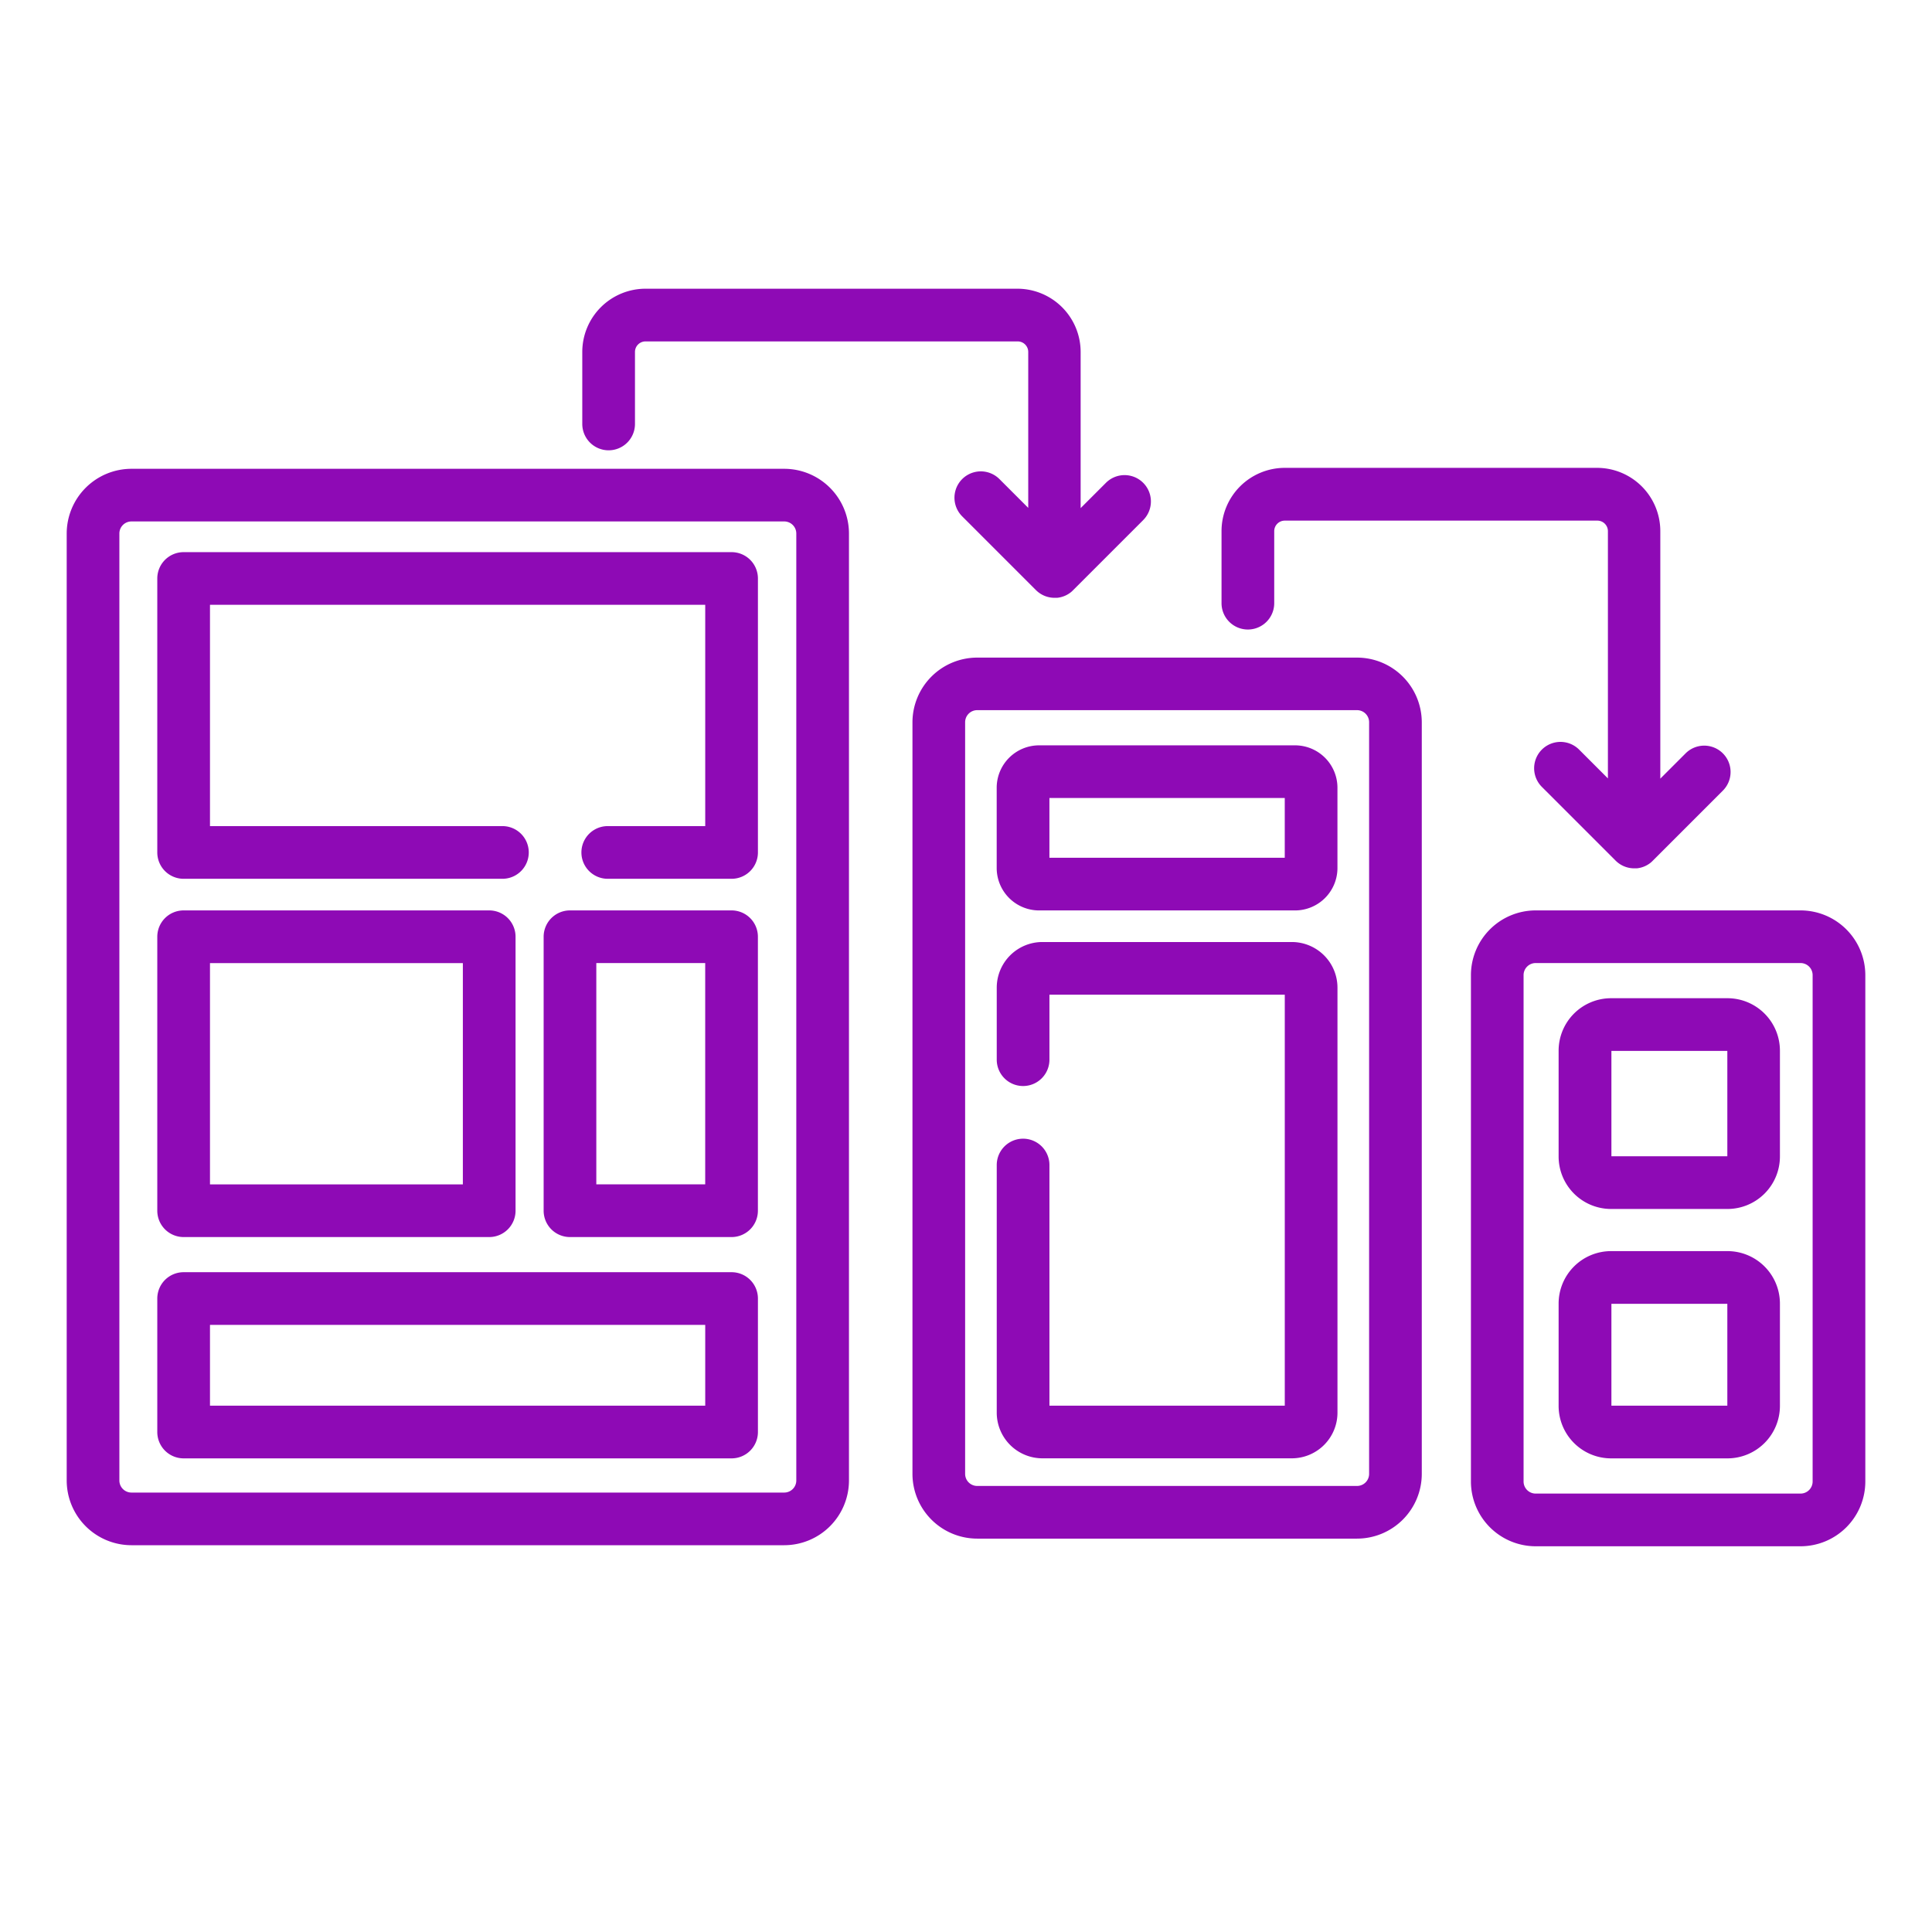 <svg xmlns="http://www.w3.org/2000/svg" width="80" height="80" viewBox="0 0 80 80">
  <g id="choose-cross-platform-game-development" transform="translate(7669 -1913)">
    <rect id="Rectangle_11" data-name="Rectangle 11" width="80" height="80" transform="translate(-7669 1913)" fill="none"/>
    <g id="ui_1_" data-name="ui (1)" transform="translate(-7666.238 1847.946)">
      <g id="Group_165" data-name="Group 165" transform="translate(0 77.009)">
        <g id="Group_164" data-name="Group 164">
          <path id="Path_1206" data-name="Path 1206" d="M29.711,128.271H2.681A2.684,2.684,0,0,0,0,130.951v39.212a2.684,2.684,0,0,0,2.681,2.68h27.03a2.684,2.684,0,0,0,2.681-2.68V130.951A2.684,2.684,0,0,0,29.711,128.271Zm.5,41.892a.5.5,0,0,1-.5.5H2.681a.5.5,0,0,1-.5-.5V130.951a.5.5,0,0,1,.5-.5h27.03a.5.5,0,0,1,.5.5v39.212Z" transform="translate(0 -120.814)" fill="#8e0ab5"/>
          <path id="Path_1207" data-name="Path 1207" d="M259.167,182H243.439a2.684,2.684,0,0,0-2.681,2.681V215.8a2.684,2.684,0,0,0,2.681,2.681h15.728a2.684,2.684,0,0,0,2.681-2.681V184.676A2.684,2.684,0,0,0,259.167,182Zm.5,33.8h0a.5.5,0,0,1-.5.5H243.439a.5.5,0,0,1-.5-.5V184.676a.5.5,0,0,1,.5-.5h15.728a.5.5,0,0,1,.5.5V215.8Z" transform="translate(-205.737 -166.725)" fill="#8e0ab5"/>
          <path id="Path_1208" data-name="Path 1208" d="M413.386,253.987H402.418a2.684,2.684,0,0,0-2.681,2.681v20.968a2.684,2.684,0,0,0,2.681,2.681h10.969a2.684,2.684,0,0,0,2.681-2.681V256.667A2.684,2.684,0,0,0,413.386,253.987Zm.5,23.648a.5.5,0,0,1-.5.5H402.417a.5.5,0,0,1-.5-.5V256.667a.5.5,0,0,1,.5-.5h10.969a.5.5,0,0,1,.5.5Z" transform="translate(-341.591 -228.244)" fill="#8e0ab5"/>
          <path id="Path_1209" data-name="Path 1209" d="M147.861,83.7a1.091,1.091,0,0,0,1.091-1.091V79.627a.437.437,0,0,1,.436-.436H164.8a.437.437,0,0,1,.436.436v6.457l-1.192-1.192a1.091,1.091,0,1,0-1.543,1.543l3.054,3.054.02.019a1.088,1.088,0,0,0,.751.3h.081l.024,0h0a1.087,1.087,0,0,0,.571-.231l0,0,.013-.011.007-.006.015-.013.012-.011.006-.006.014-.013,0,0,.018-.018h0l2.909-2.909a1.091,1.091,0,0,0-1.543-1.543l-1.047,1.047V79.627a2.621,2.621,0,0,0-2.618-2.618H149.388a2.621,2.621,0,0,0-2.618,2.618v2.982A1.091,1.091,0,0,0,147.861,83.7Z" transform="translate(-125.421 -77.009)" fill="#8e0ab5"/>
          <path id="Path_1210" data-name="Path 1210" d="M329.836,134.7a1.091,1.091,0,0,0,1.091-1.091v-2.982a.437.437,0,0,1,.436-.436h12.945a.437.437,0,0,1,.436.436v10.238l-1.192-1.192a1.091,1.091,0,0,0-1.543,1.543l3.054,3.054.02.019a1.088,1.088,0,0,0,.751.3h.081l.024,0h0a1.086,1.086,0,0,0,.571-.231l0,0,.013-.011.007-.006.015-.013.012-.011.006-.006.014-.013,0,0,.018-.018h0l2.909-2.909a1.091,1.091,0,0,0-1.543-1.543l-1.047,1.047V130.624a2.621,2.621,0,0,0-2.618-2.618H331.363a2.621,2.621,0,0,0-2.618,2.618v2.982A1.091,1.091,0,0,0,329.836,134.7Z" transform="translate(-280.926 -120.588)" fill="#8e0ab5"/>
          <path id="Path_1211" data-name="Path 1211" d="M49.566,152H26.877a1.091,1.091,0,0,0-1.091,1.091v11.344a1.091,1.091,0,0,0,1.091,1.091h13.2a1.091,1.091,0,1,0,0-2.182H27.968v-9.163H48.475v9.163H44.439a1.091,1.091,0,0,0,0,2.182h5.127a1.091,1.091,0,0,0,1.091-1.091V153.091A1.091,1.091,0,0,0,49.566,152Z" transform="translate(-22.035 -141.092)" fill="#8e0ab5"/>
          <path id="Path_1212" data-name="Path 1212" d="M49.566,356.974H26.877a1.091,1.091,0,0,0-1.091,1.091v5.527a1.091,1.091,0,0,0,1.091,1.091H49.566a1.091,1.091,0,0,0,1.091-1.091v-5.527A1.091,1.091,0,0,0,49.566,356.974ZM48.475,362.5H27.968v-3.345H48.475V362.5Z" transform="translate(-22.035 -316.25)" fill="#8e0ab5"/>
          <path id="Path_1213" data-name="Path 1213" d="M26.877,267.513H39.53a1.091,1.091,0,0,0,1.091-1.091V255.078a1.091,1.091,0,0,0-1.091-1.091H26.877a1.091,1.091,0,0,0-1.091,1.091v11.344A1.091,1.091,0,0,0,26.877,267.513Zm1.091-11.344H38.439v9.163H27.968Z" transform="translate(-22.035 -228.244)" fill="#8e0ab5"/>
          <path id="Path_1214" data-name="Path 1214" d="M143.553,253.987h-6.69a1.091,1.091,0,0,0-1.091,1.091v11.344a1.091,1.091,0,0,0,1.091,1.091h6.69a1.091,1.091,0,0,0,1.091-1.091V255.078A1.091,1.091,0,0,0,143.553,253.987Zm-1.091,11.344h-4.509v-9.163h4.509Z" transform="translate(-116.023 -228.244)" fill="#8e0ab5"/>
          <path id="Path_1215" data-name="Path 1215" d="M277.109,206.993h-10.6a1.757,1.757,0,0,0-1.755,1.755v3.326a1.757,1.757,0,0,0,1.755,1.755h10.6a1.757,1.757,0,0,0,1.755-1.755v-3.326A1.757,1.757,0,0,0,277.109,206.993Zm-.427,4.654h-9.745v-2.473h9.745Z" transform="translate(-226.245 -188.085)" fill="#8e0ab5"/>
          <path id="Path_1216" data-name="Path 1216" d="M276.972,262.986H266.644a1.892,1.892,0,0,0-1.89,1.889v2.983a1.091,1.091,0,0,0,2.182,0v-2.691h9.745v17.017h-9.745v-9.963a1.091,1.091,0,0,0-2.182,0v10.255a1.892,1.892,0,0,0,1.89,1.889h10.329a1.892,1.892,0,0,0,1.89-1.889v-17.6A1.892,1.892,0,0,0,276.972,262.986Z" transform="translate(-226.243 -235.934)" fill="#8e0ab5"/>
          <path id="Path_1217" data-name="Path 1217" d="M431.724,278.984H426.9a2.174,2.174,0,0,0-2.172,2.172v4.383a2.174,2.174,0,0,0,2.172,2.172h4.82a2.174,2.174,0,0,0,2.172-2.172v-4.383A2.174,2.174,0,0,0,431.724,278.984Zm-.01,6.545h-4.8v-4.363h4.8Z" transform="translate(-362.951 -249.605)" fill="#8e0ab5"/>
          <path id="Path_1218" data-name="Path 1218" d="M431.724,350.974H426.9a2.174,2.174,0,0,0-2.172,2.172v4.238a2.174,2.174,0,0,0,2.172,2.172h4.82a2.174,2.174,0,0,0,2.172-2.172v-4.238A2.174,2.174,0,0,0,431.724,350.974Zm-.01,6.4h-4.8v-4.218h4.8Z" transform="translate(-362.951 -311.123)" fill="#8e0ab5"/>
        </g>
      </g>
    </g>
  </g>
</svg>
